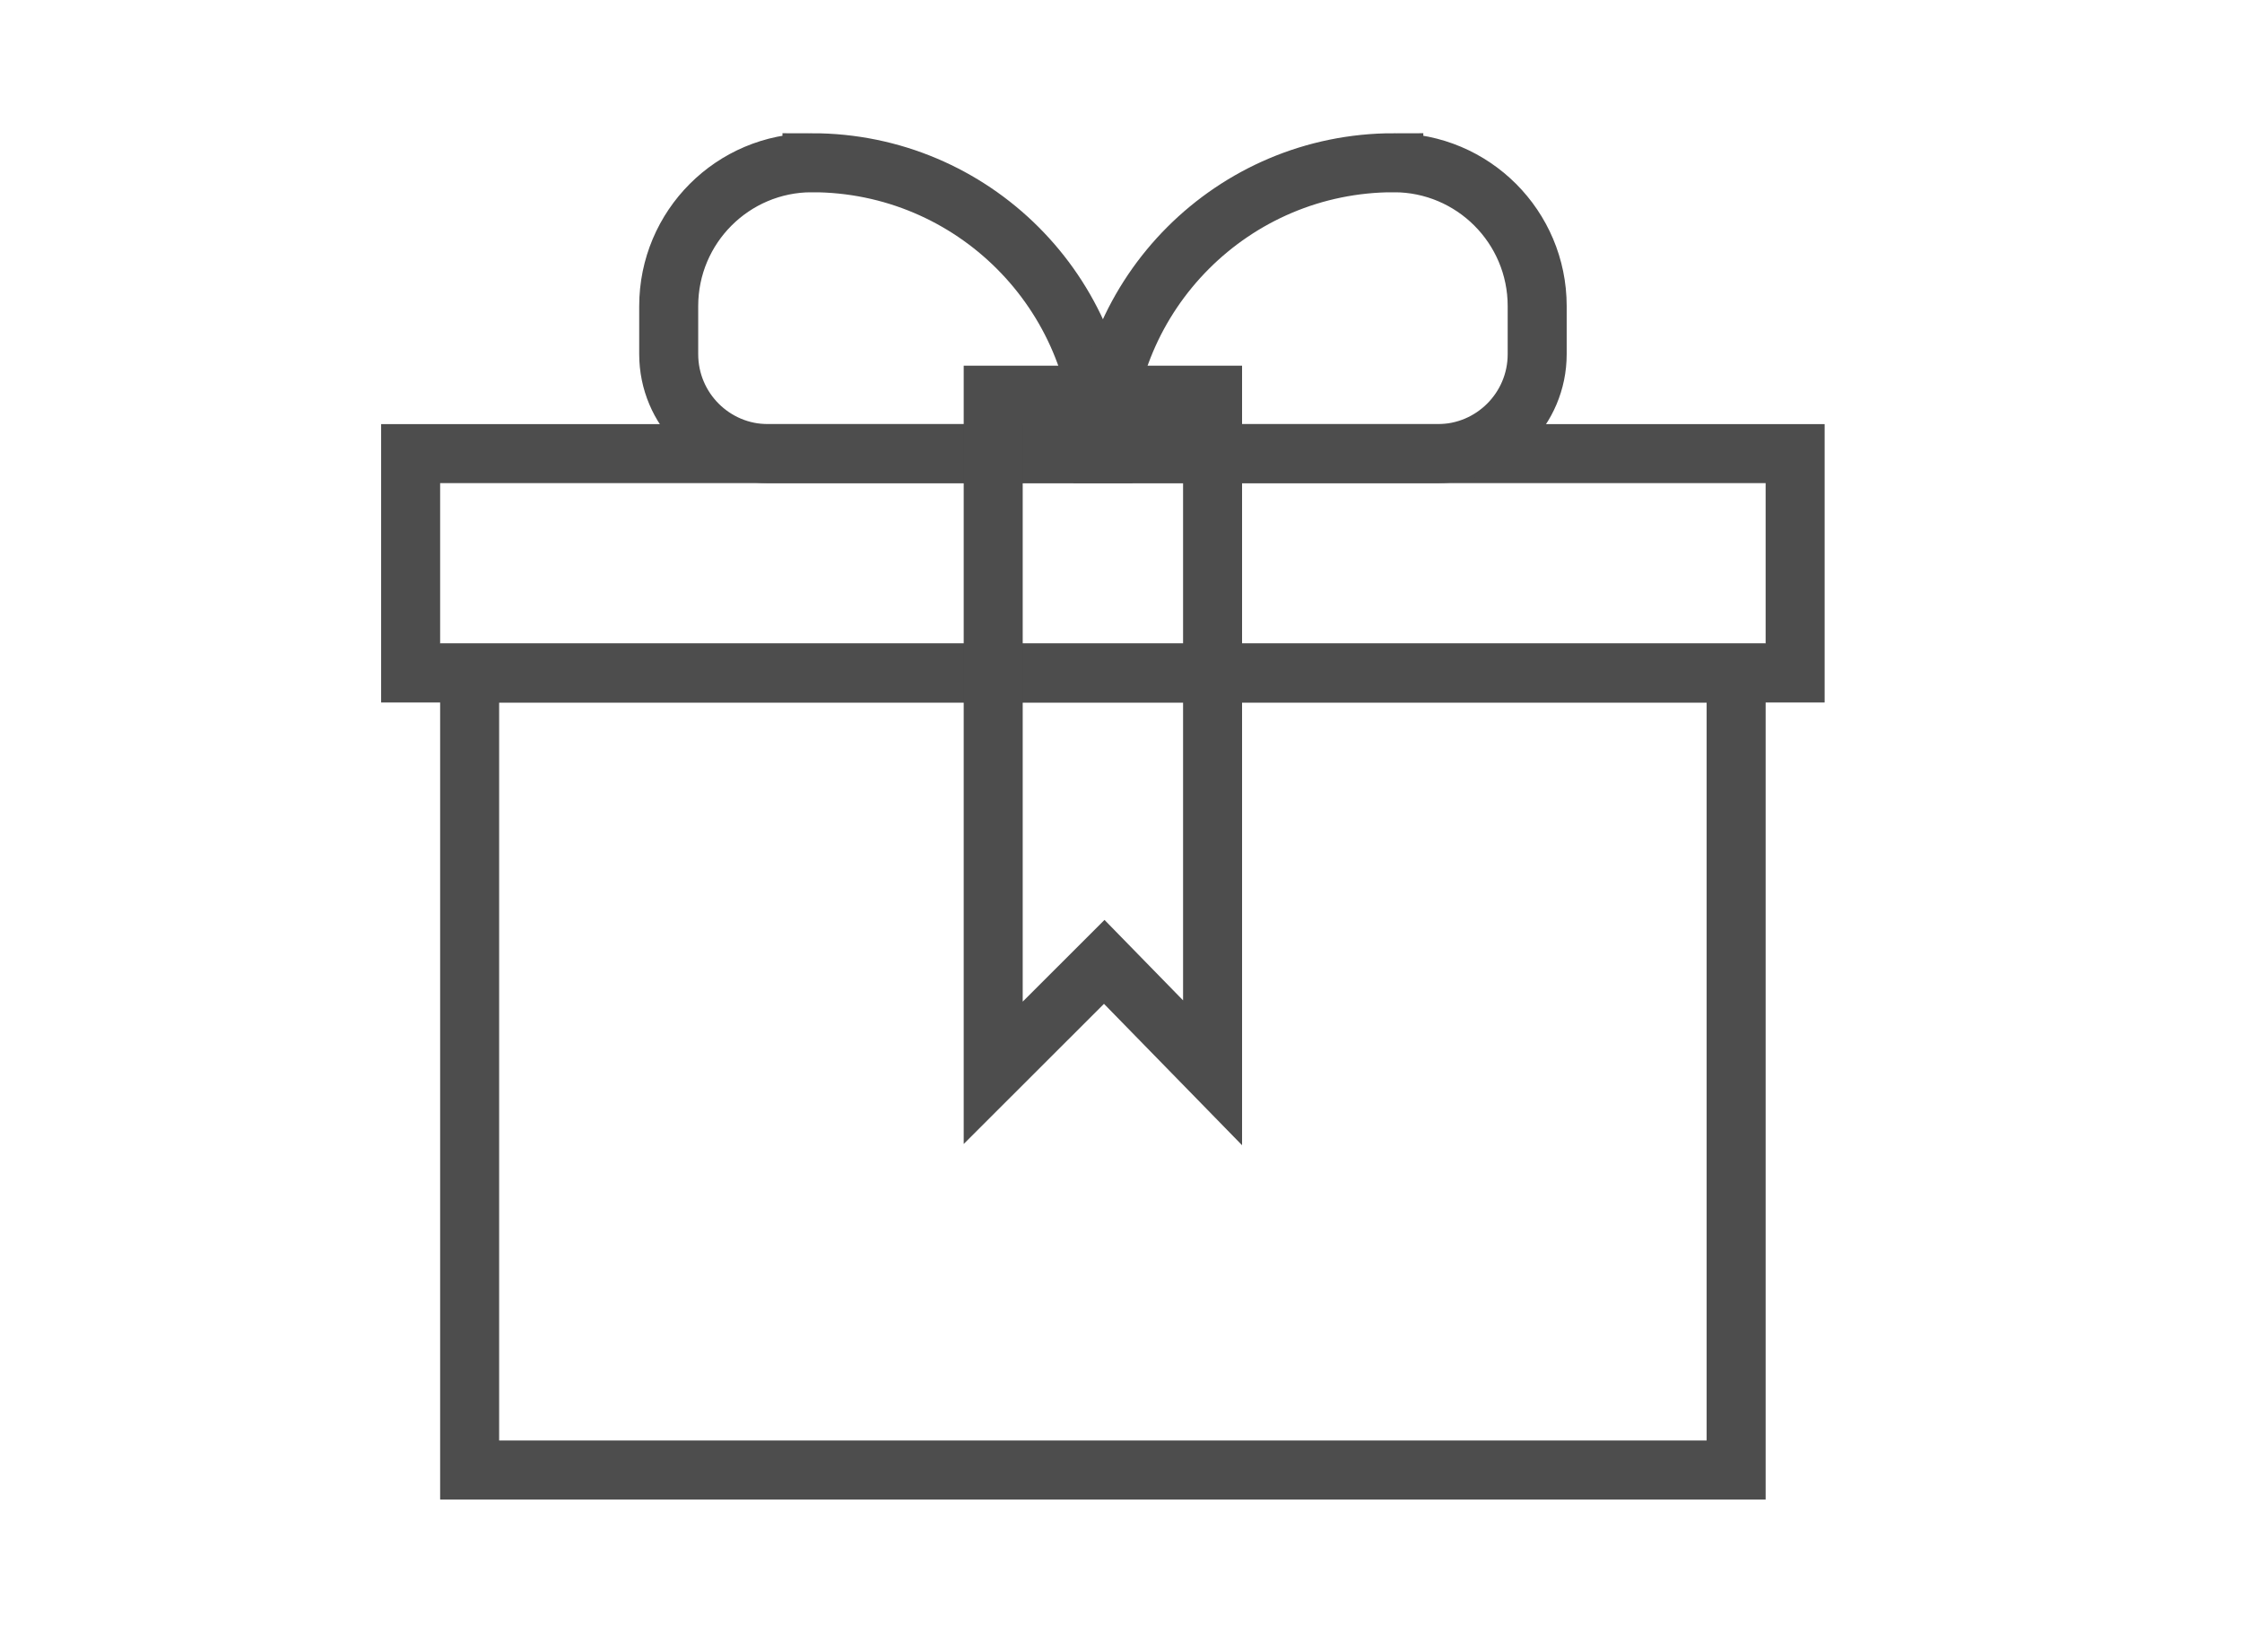 <?xml version="1.0" encoding="UTF-8" standalone="no"?><!DOCTYPE svg PUBLIC "-//W3C//DTD SVG 1.1//EN" "http://www.w3.org/Graphics/SVG/1.1/DTD/svg11.dtd"><svg width="100%" height="100%" viewBox="0 0 19 14" version="1.1" xmlns="http://www.w3.org/2000/svg" xmlns:xlink="http://www.w3.org/1999/xlink" xml:space="preserve" xmlns:serif="http://www.serif.com/" style="fill-rule:evenodd;clip-rule:evenodd;stroke-miterlimit:10;"><g id="present"><rect x="2" y="1" width="15" height="12" style="fill:none;"/><rect x="3.98" y="5.703" width="10.733" height="6.754" style="fill:none;stroke:#4d4d4d;stroke-width:0.5px;"/><path d="M10.262,3.844l-1.987,0m1.962,1.859l4.976,0l-0,-1.859l-4.951,0m-1.987,0l-4.795,0l-0,1.859l4.968,0m-0,0l1.789,0" style="fill:none;stroke:#4d4d4d;stroke-width:0.5px;"/><path d="M6.881,1.379c1.362,0 2.466,1.104 2.466,2.465l-2.838,0c-0.465,0 -0.842,-0.377 -0.842,-0.843l-0,-0.407c-0,-0.671 0.543,-1.215 1.214,-1.215Z" style="fill:none;fill-rule:nonzero;stroke:#4d4d4d;stroke-width:0.5px;"/><path d="M11.812,1.379c-1.362,0 -2.465,1.104 -2.465,2.465l2.837,0c0.465,0 0.843,-0.377 0.843,-0.843l-0,-0.407c-0,-0.671 -0.544,-1.215 -1.215,-1.215Z" style="fill:none;fill-rule:nonzero;stroke:#4d4d4d;stroke-width:0.5px;"/><path d="M8.417,3.349l-0,5.742l0.941,-0.94l0.918,0.94l-0,-5.742l-1.859,0Z" style="fill:none;fill-rule:nonzero;stroke:#4d4d4d;stroke-width:0.5px;"/></g></svg>